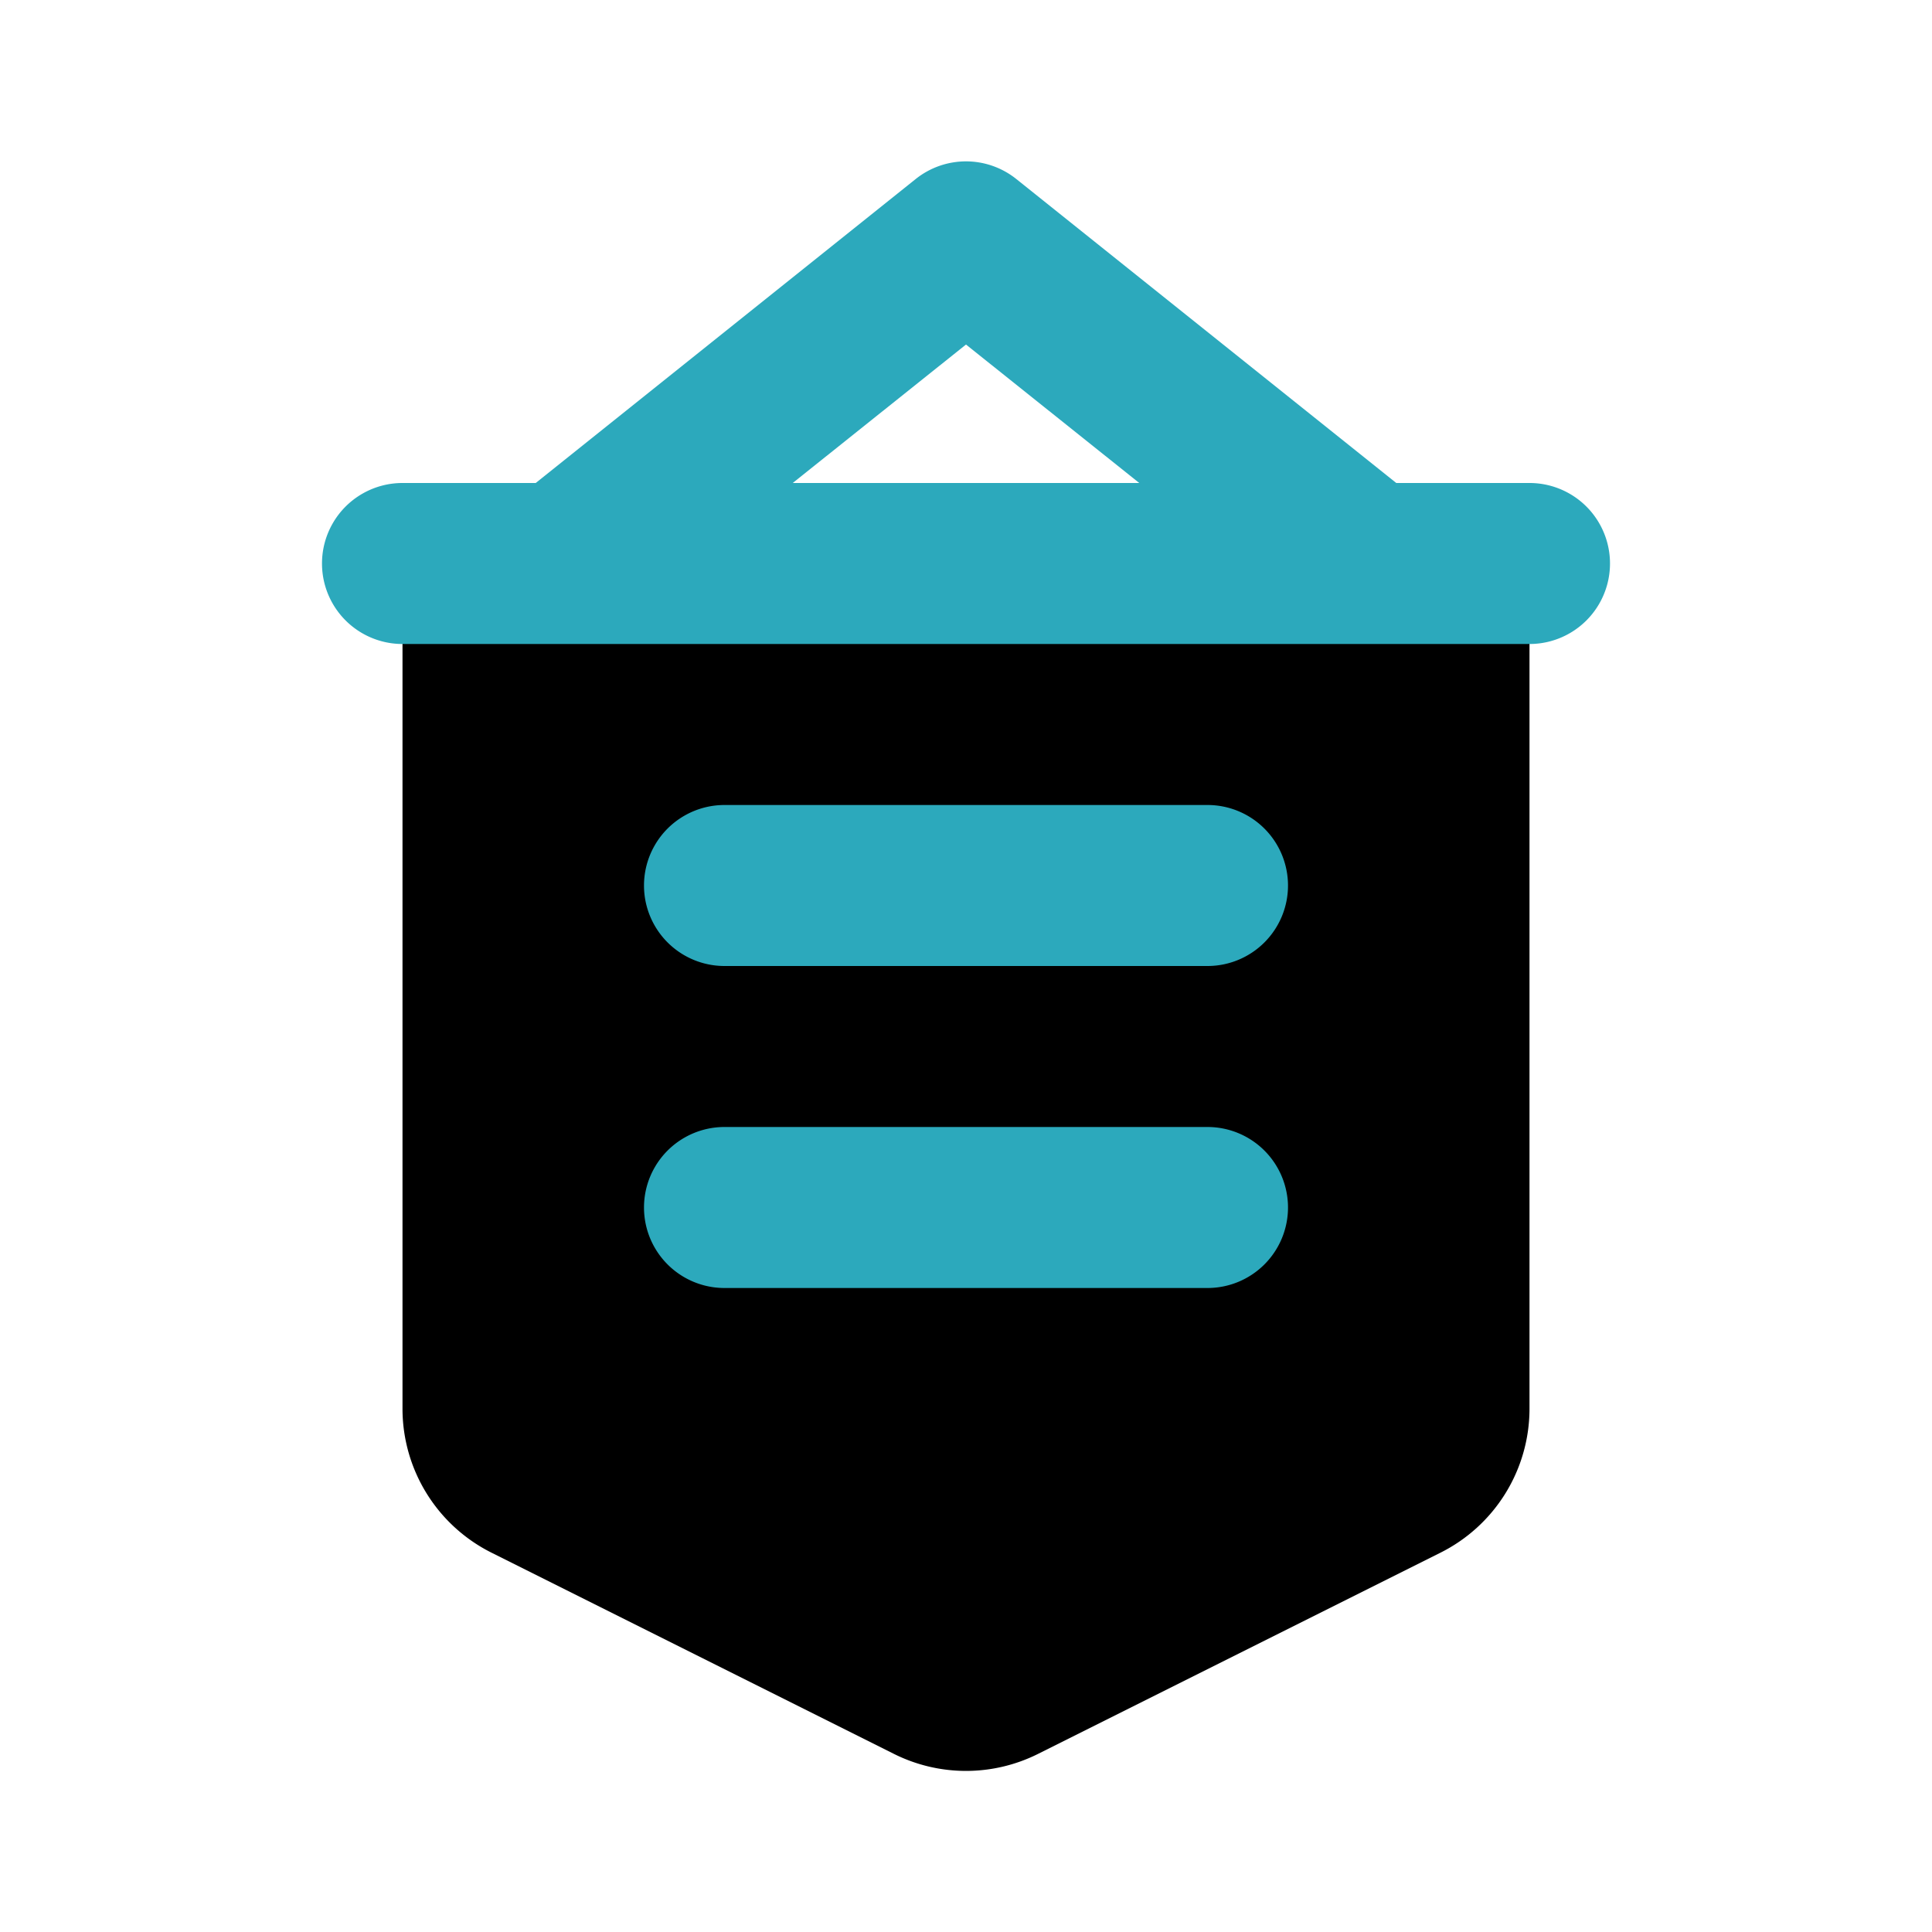 <?xml version="1.0" encoding="utf-8"?>
<svg fill="#000000" width="800px" height="800px" viewBox="0 0 24 24" id="pennant-15" data-name="Flat Color" xmlns="http://www.w3.org/2000/svg" class="icon flat-color"><path id="secondary" d="M17,8a1,1,0,0,1-.62-.22L12,4.28,7.62,7.78A1,1,0,1,1,6.38,6.22l5-4a1,1,0,0,1,1.24,0l5,4a1,1,0,0,1,.16,1.4A1,1,0,0,1,17,8Z" style="fill: rgb(44, 169, 188);"></path><path id="primary" d="M18,6H6A1,1,0,0,0,5,7V17.5a2,2,0,0,0,1.11,1.79l5,2.5a2,2,0,0,0,1.78,0l5-2.5A2,2,0,0,0,19,17.5V7A1,1,0,0,0,18,6Z" style="fill: rgb(0, 0, 0);"></path><path id="secondary-2" data-name="secondary" d="M19,8H5A1,1,0,0,1,5,6H19a1,1,0,0,1,0,2Zm-3,7a1,1,0,0,0-1-1H9a1,1,0,0,0,0,2h6A1,1,0,0,0,16,15Zm0-4a1,1,0,0,0-1-1H9a1,1,0,0,0,0,2h6A1,1,0,0,0,16,11Z" style="fill: rgb(44, 169, 188);"></path></svg>